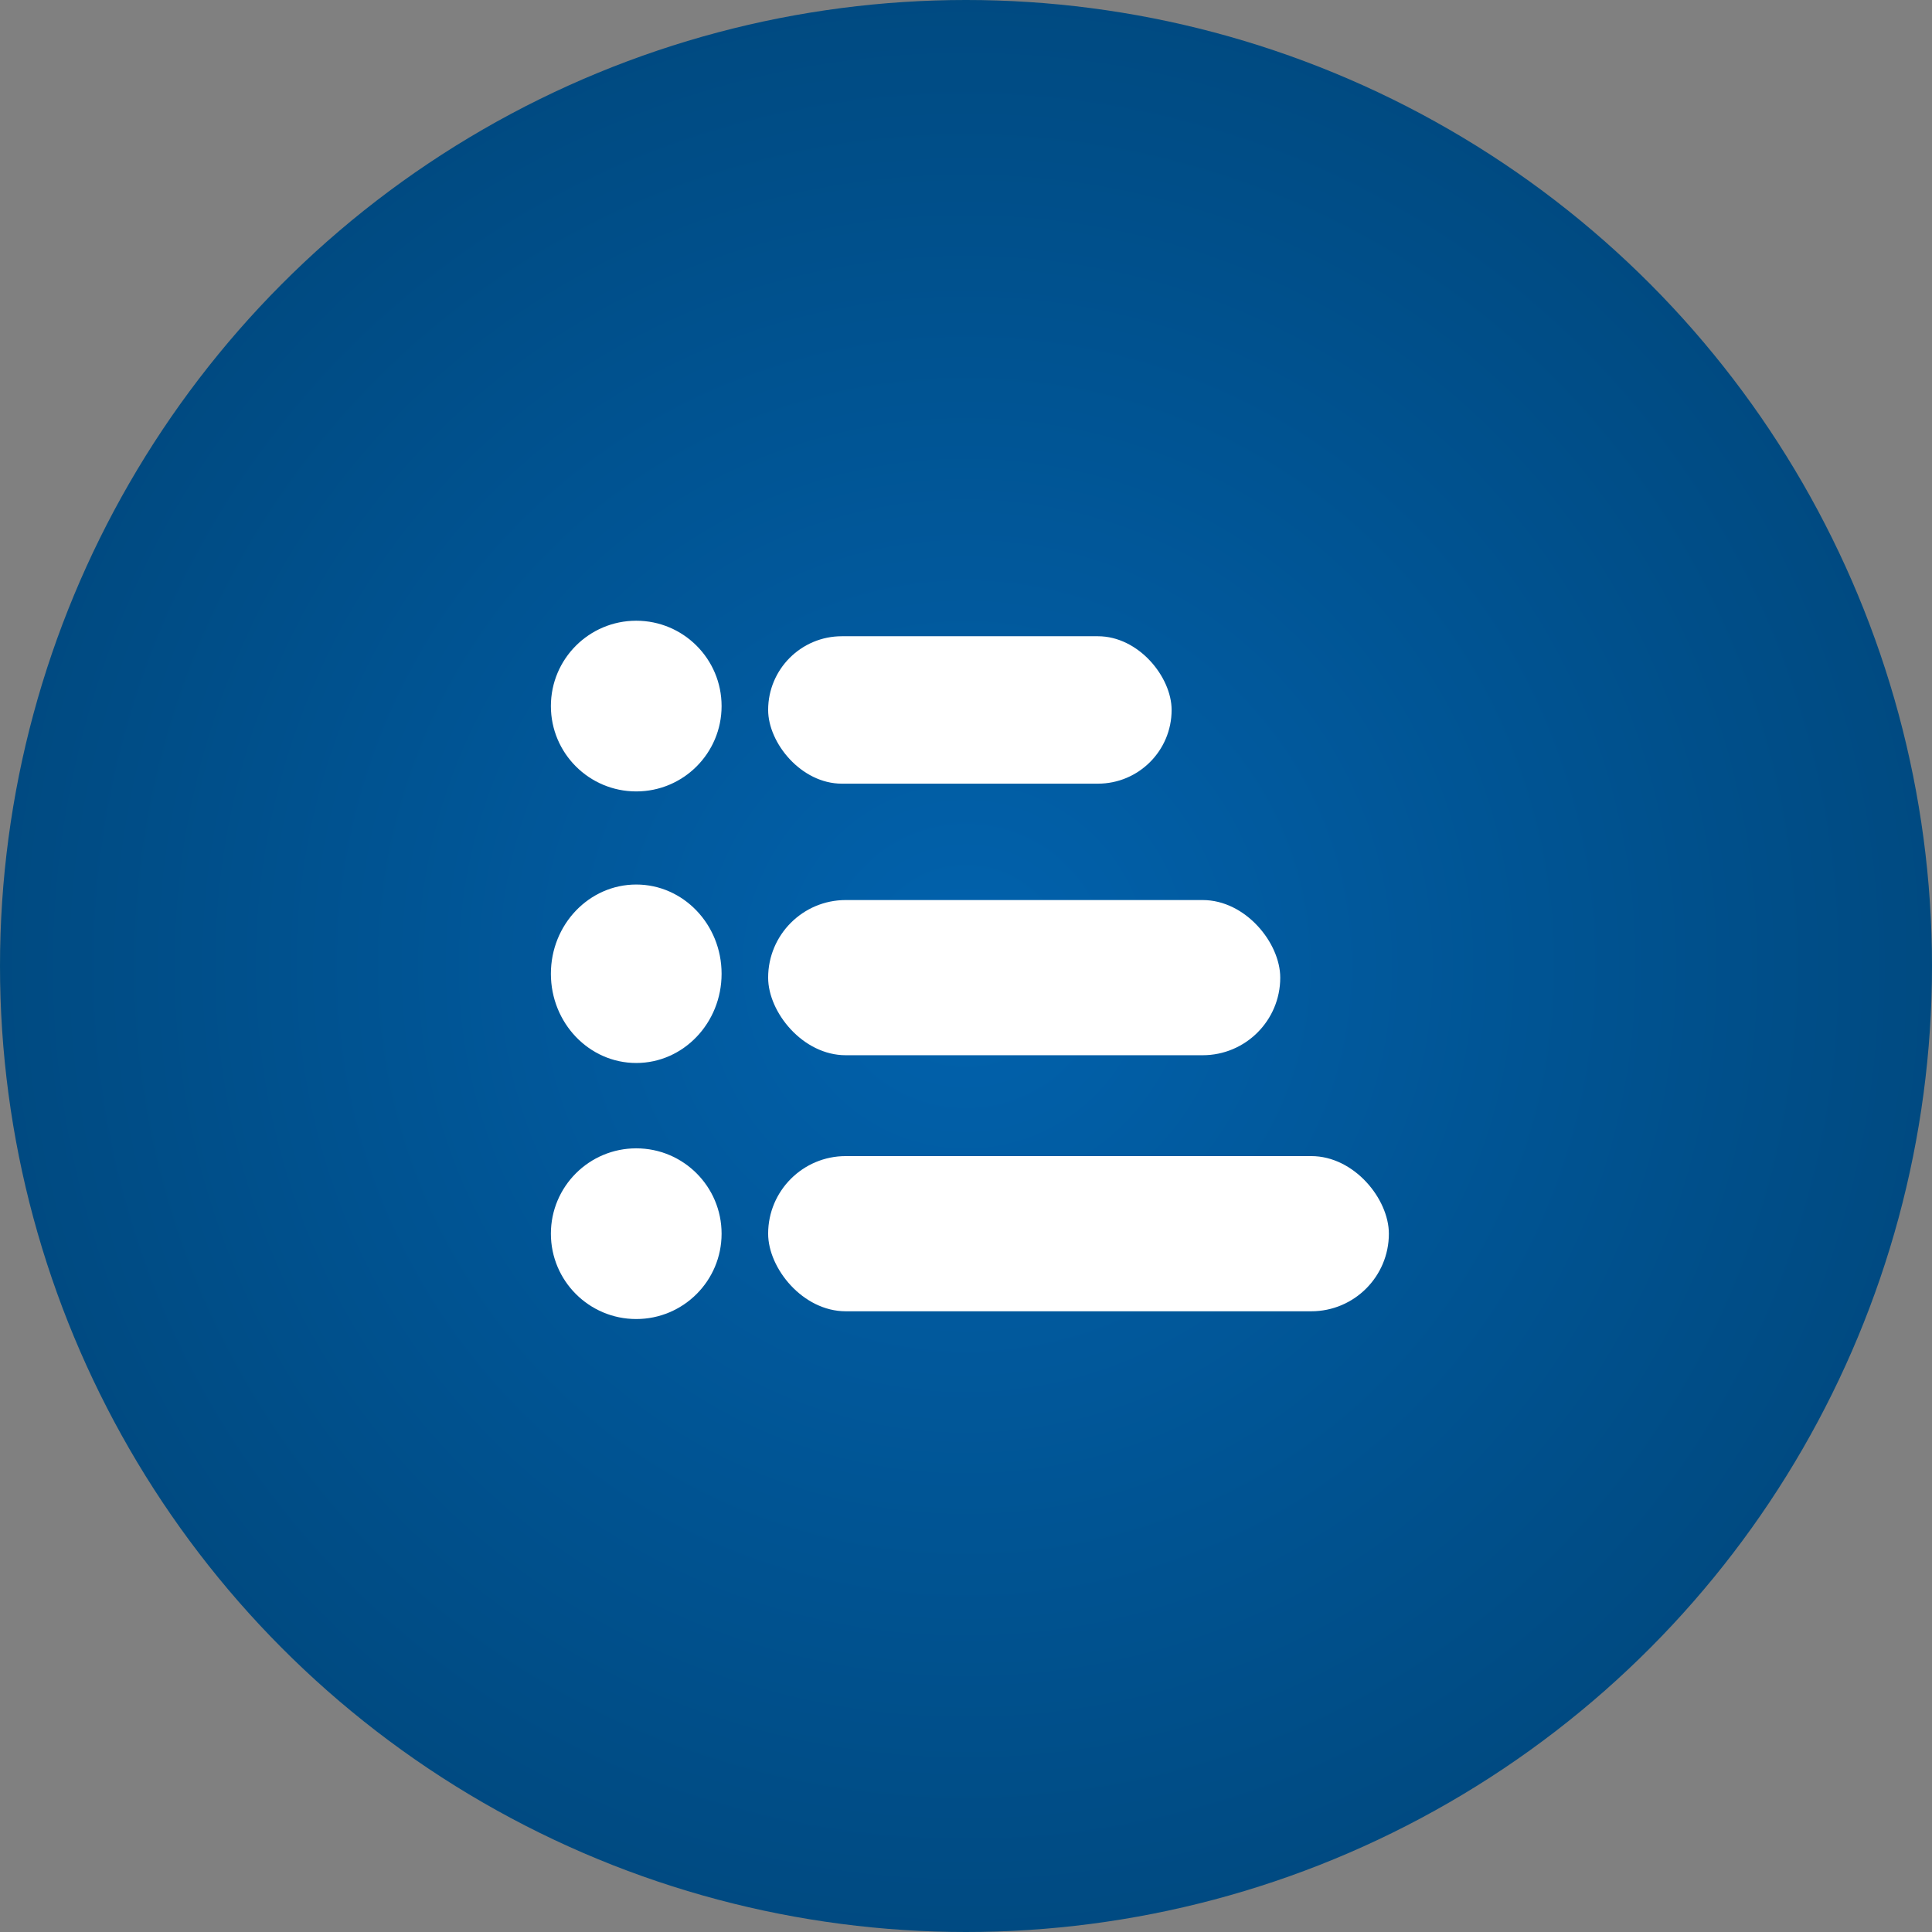 <svg xmlns="http://www.w3.org/2000/svg" xmlns:xlink="http://www.w3.org/1999/xlink" width="249" height="249" viewBox="0 0 249 249"><rect x="0" y="0" width="249" height="249" fill="#808080" stroke="none"/><defs><radialGradient id="radial-gradient" cx="0.5" cy="0.5" r="0.5" gradientUnits="objectBoundingBox"><stop offset="0" stop-color="#0162ad"></stop><stop offset="1" stop-color="#004a81"></stop><stop offset="1" stop-color="#021433"></stop></radialGradient></defs><g id="Group_39479" data-name="Group 39479" transform="translate(-1121 -5742)"><circle id="Ellipse_14" data-name="Ellipse 14" cx="124.5" cy="124.5" r="124.5" transform="translate(1121 5742)" fill="url(#radial-gradient)"></circle><g id="Group_39261" data-name="Group 39261" transform="translate(2 85)"><g id="Group_39260" data-name="Group 39260" transform="translate(1190 5737)"><circle id="Ellipse_83" data-name="Ellipse 83" cx="11" cy="11" r="11" fill="#fff"></circle><rect id="Rectangle_128" data-name="Rectangle 128" width="52" height="19" rx="9.5" transform="translate(28 2)" fill="#fff"></rect></g><g id="Group_39259" data-name="Group 39259" transform="translate(1190 5771.487)"><ellipse id="Ellipse_84" data-name="Ellipse 84" cx="11" cy="11.5" rx="11" ry="11.5" transform="translate(0 -0.487)" fill="#fff"></ellipse><rect id="Rectangle_129" data-name="Rectangle 129" width="66" height="20" rx="10" transform="translate(28 1.513)" fill="#fff"></rect></g><g id="Group_39258" data-name="Group 39258" transform="translate(1190 5805.153)"><circle id="Ellipse_85" data-name="Ellipse 85" cx="11" cy="11" r="11" transform="translate(0 -0.153)" fill="#fff"></circle><rect id="Rectangle_130" data-name="Rectangle 130" width="80" height="20" rx="10" transform="translate(28 0.847)" fill="#fff"></rect></g></g></g></svg>